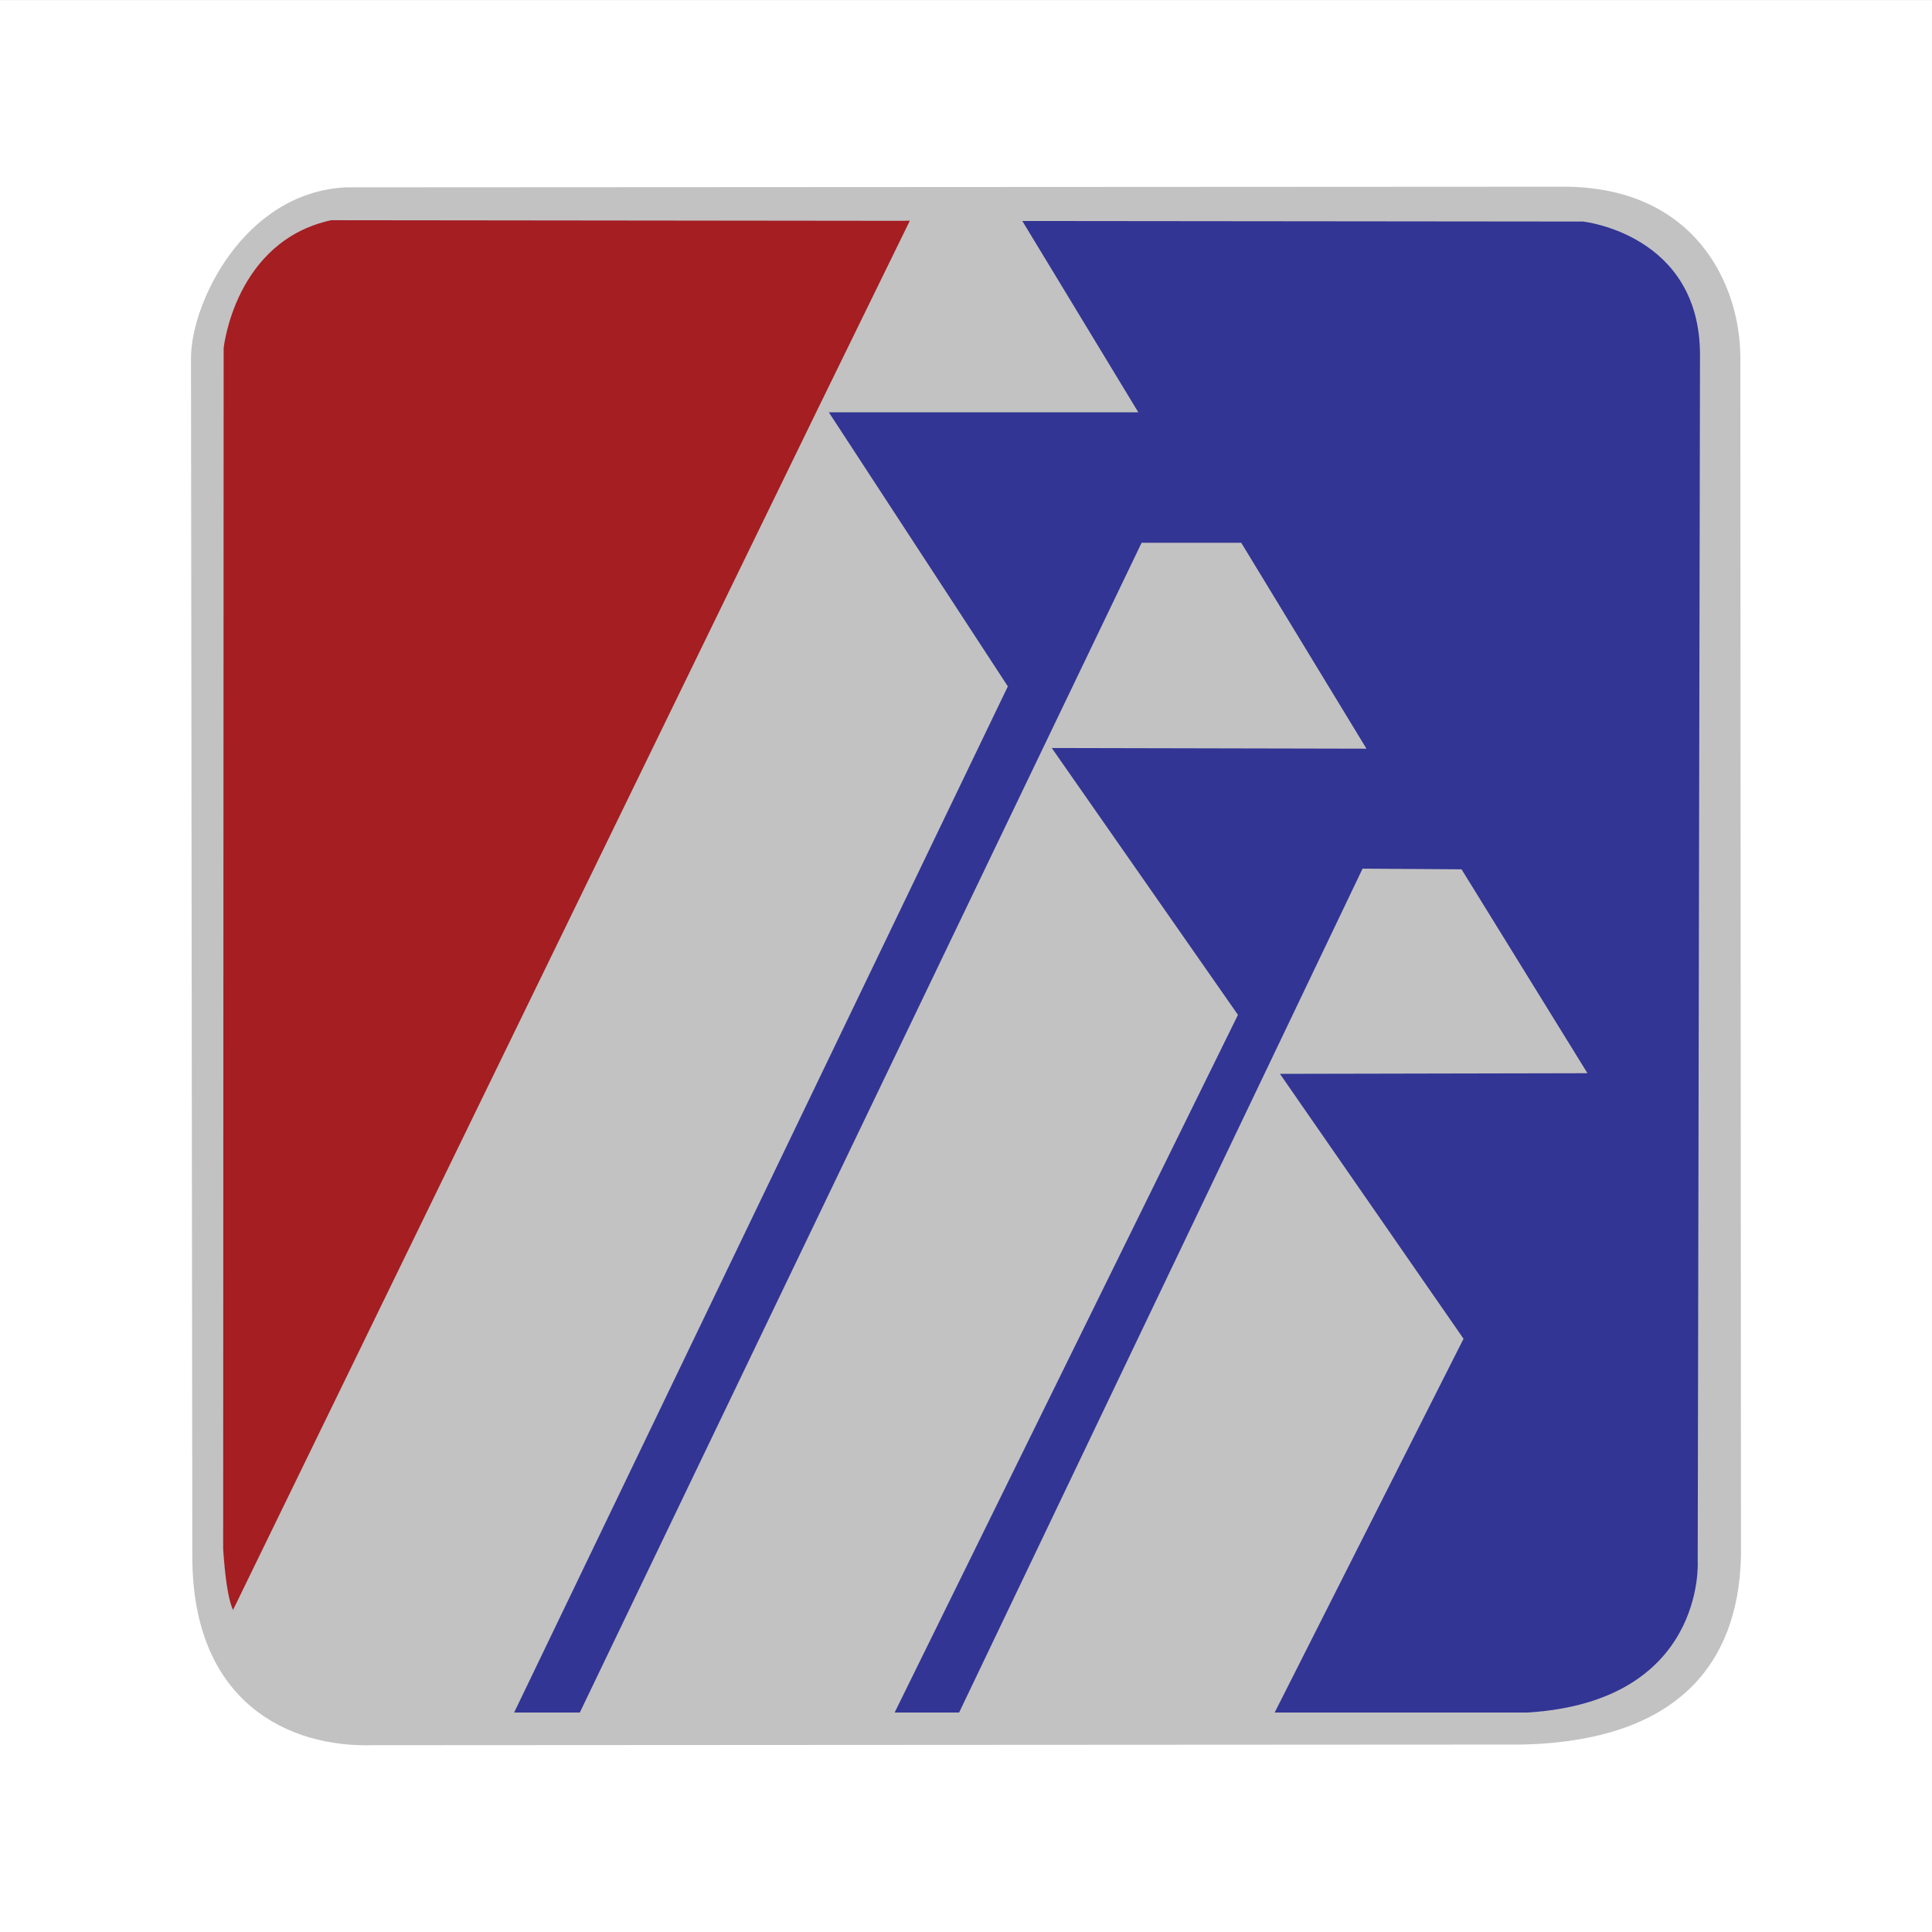 <?xml version="1.0" encoding="UTF-8"?>
<svg xmlns="http://www.w3.org/2000/svg" xmlns:xlink="http://www.w3.org/1999/xlink" width="268.49pt" height="268.49pt" viewBox="0 0 268.49 268.49" version="1.1">
<rect x="0" y="0" width="268.49" height="268.49" fill="#808080" stroke="none"/>
<defs>
<clipPath id="clip1">
  <path d="M 0 0 L 268.488 0 L 268.488 268.488 L 0 268.488 Z M 0 0 "/>
</clipPath>
</defs>
<g id="surface1">
<g clip-path="url(#clip1)" clip-rule="nonzero">
<path style=" stroke:none;fill-rule:nonzero;fill:rgb(100%,100%,100%);fill-opacity:1;" d="M 268.488 268.488 L 0 268.488 L 0 0.004 L 268.488 0.004 L 268.488 268.488 "/>
</g>
<path style=" stroke:none;fill-rule:nonzero;fill:rgb(76.099%,76.099%,76.099%);fill-opacity:1;" d="M 241.945 215.926 C 241.766 229.047 235.297 241.895 211.512 242.441 L 51.875 242.531 C 40.211 242.898 26.727 236.699 26.727 216.293 L 26.543 49.727 C 26.543 42.203 33.832 26.766 48.047 26.035 L 217.254 25.945 C 235.566 25.945 241.855 39.52 241.855 49.727 L 241.945 215.926 "/>
<path style=" stroke:none;fill-rule:nonzero;fill:rgb(19.6%,20.799%,57.999%);fill-opacity:1;" d="M 125.863 30.695 L 32.191 225.145 C 37.113 239.359 49.047 237.992 49.047 237.992 L 212.332 237.988 C 237.027 236.441 235.93 217.035 235.93 217.035 L 236.25 49.262 C 236.207 32.52 219.988 30.789 219.988 30.789 "/>
<path style=" stroke:none;fill-rule:nonzero;fill:rgb(64.299%,11.8%,13.3%);fill-opacity:1;" d="M 31.012 215.254 C 31.559 223.543 32.652 224.09 32.652 224.09 L 126.914 30.691 L 46.027 30.602 C 32.629 33.516 31.082 48.367 31.082 48.367 L 31.012 214.156 "/>
<path style=" stroke:none;fill-rule:nonzero;fill:rgb(76.099%,76.099%,76.099%);fill-opacity:1;" d="M 126.652 30.238 L 113.676 56.773 L 31.902 224.727 C 37.094 241.492 47.711 238.895 47.711 238.895 L 70.355 240.266 L 140.059 95.387 L 115.184 57.297 L 158.191 57.297 L 141.824 30.301 L 126.652 30.238 "/>
<path style=" stroke:none;fill-rule:nonzero;fill:rgb(76.099%,76.099%,76.099%);fill-opacity:1;" d="M 158.648 75.43 L 79.922 239.352 L 123.656 239.352 L 172.039 141.035 L 146.164 103.949 L 189.898 104.043 L 172.496 75.43 L 158.648 75.43 "/>
<path style=" stroke:none;fill-rule:nonzero;fill:rgb(76.099%,76.099%,76.099%);fill-opacity:1;" d="M 189.355 120.715 L 132.68 239.262 L 176.961 238.348 L 203.387 186.047 L 177.875 149.234 L 220.609 149.145 L 203.113 120.809 L 189.355 120.715 "/>
</g>
</svg>

